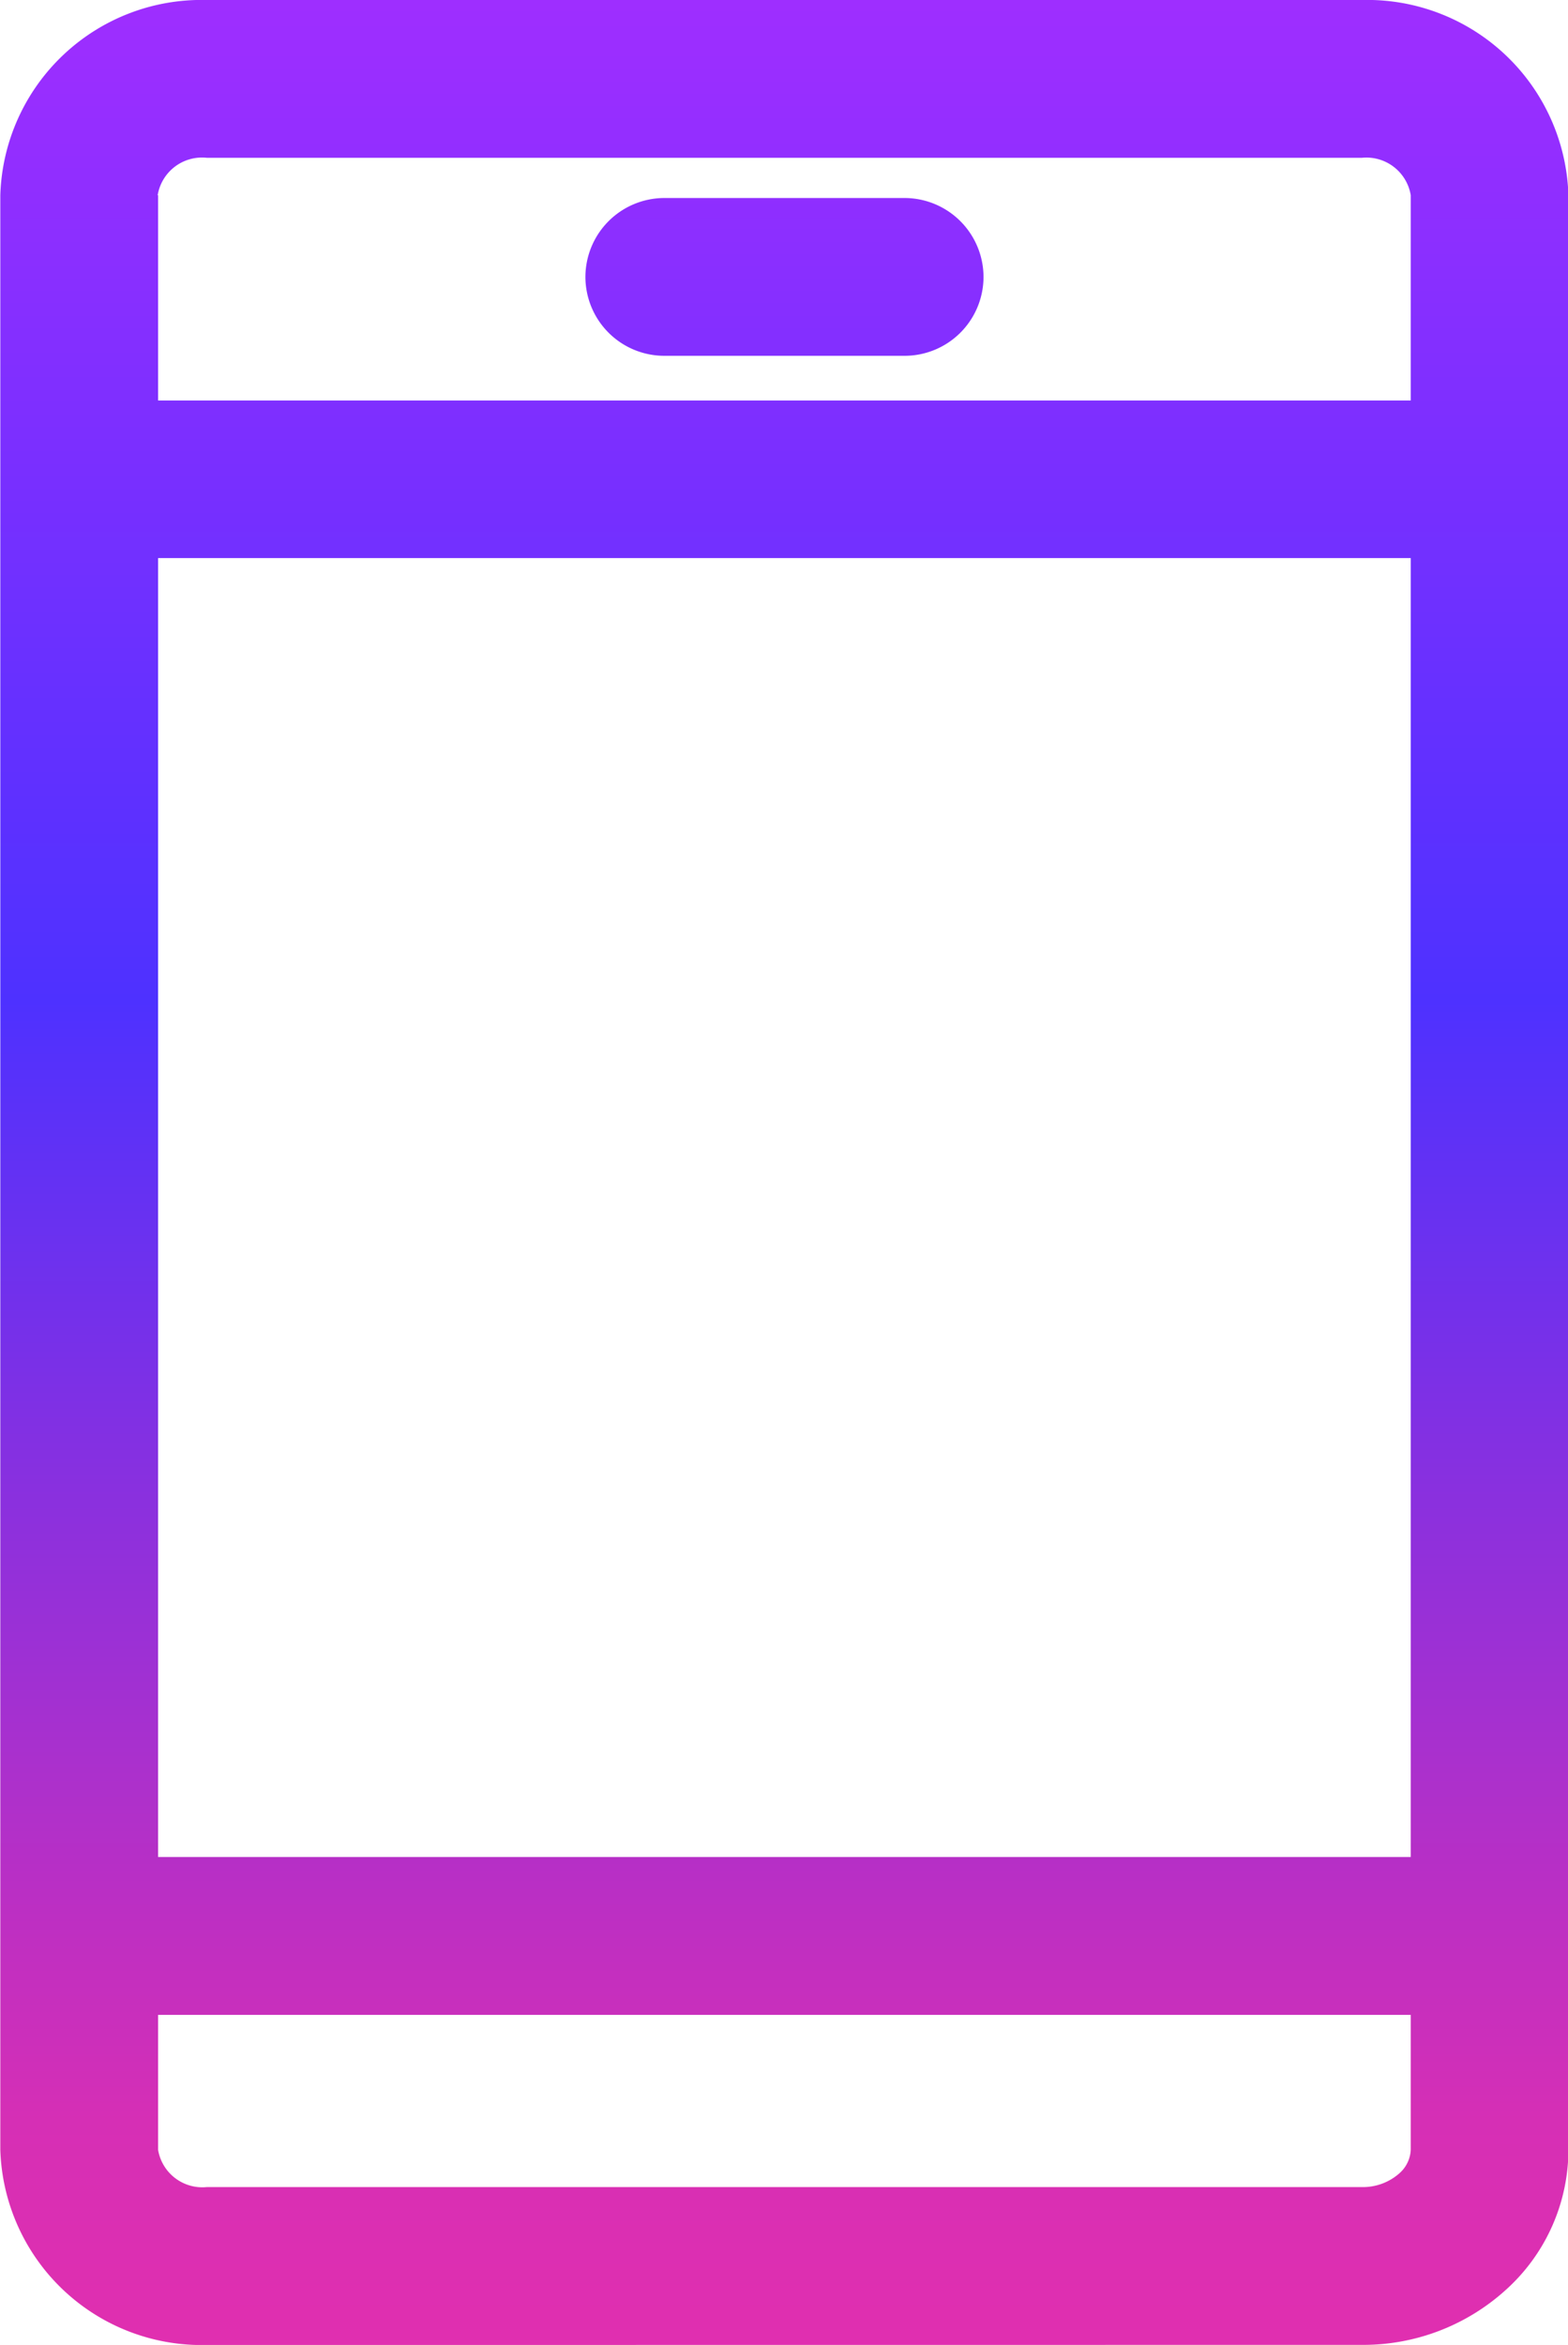 <svg xmlns="http://www.w3.org/2000/svg" xmlns:xlink="http://www.w3.org/1999/xlink" width="15.136" height="22.619" viewBox="0 0 15.136 22.619">
  <defs>
    <linearGradient id="linear-gradient" x1="0.5" x2="0.5" y2="1.204" gradientUnits="objectBoundingBox">
      <stop offset="0" stop-color="#d52cff"/>
      <stop offset="0.227" stop-color="#9a2eff"/>
      <stop offset="0.473" stop-color="#4e31ff"/>
      <stop offset="0.768" stop-color="#d62fb5"/>
      <stop offset="1" stop-color="#ff2e9f"/>
    </linearGradient>
  </defs>
  <g id="Group_185" data-name="Group 185" transform="translate(0.25 0.25)">
    <path id="Union_5" data-name="Union 5" d="M-1115-653.864a1.944,1.944,0,0,1-1.993-1.883V-674.6a1.943,1.943,0,0,1,1.991-1.883h11.154a1.943,1.943,0,0,1,1.992,1.883v18.851a1.821,1.821,0,0,1-.608,1.357,2.048,2.048,0,0,1-1.382.527Zm-.47-1.883a.433.433,0,0,0,.47.36h11.152a.53.53,0,0,0,.357-.13.32.32,0,0,0,.113-.231v-1.3h-12.092Zm0-6.378c0,.012,0,.021,0,.03v3.524h12.092V-671.1h-12.092Zm0-12.474v1.979h12.092v-1.98a.434.434,0,0,0-.471-.361H-1115A.434.434,0,0,0-1115.474-674.6Zm4.886,1.548a.762.762,0,0,1-.761-.76.763.763,0,0,1,.761-.762h2.32a.763.763,0,0,1,.762.762.762.762,0,0,1-.762.76Z" transform="translate(1116.746 676.233)" fill="url(#linear-gradient)"/>
  </g>
</svg>
